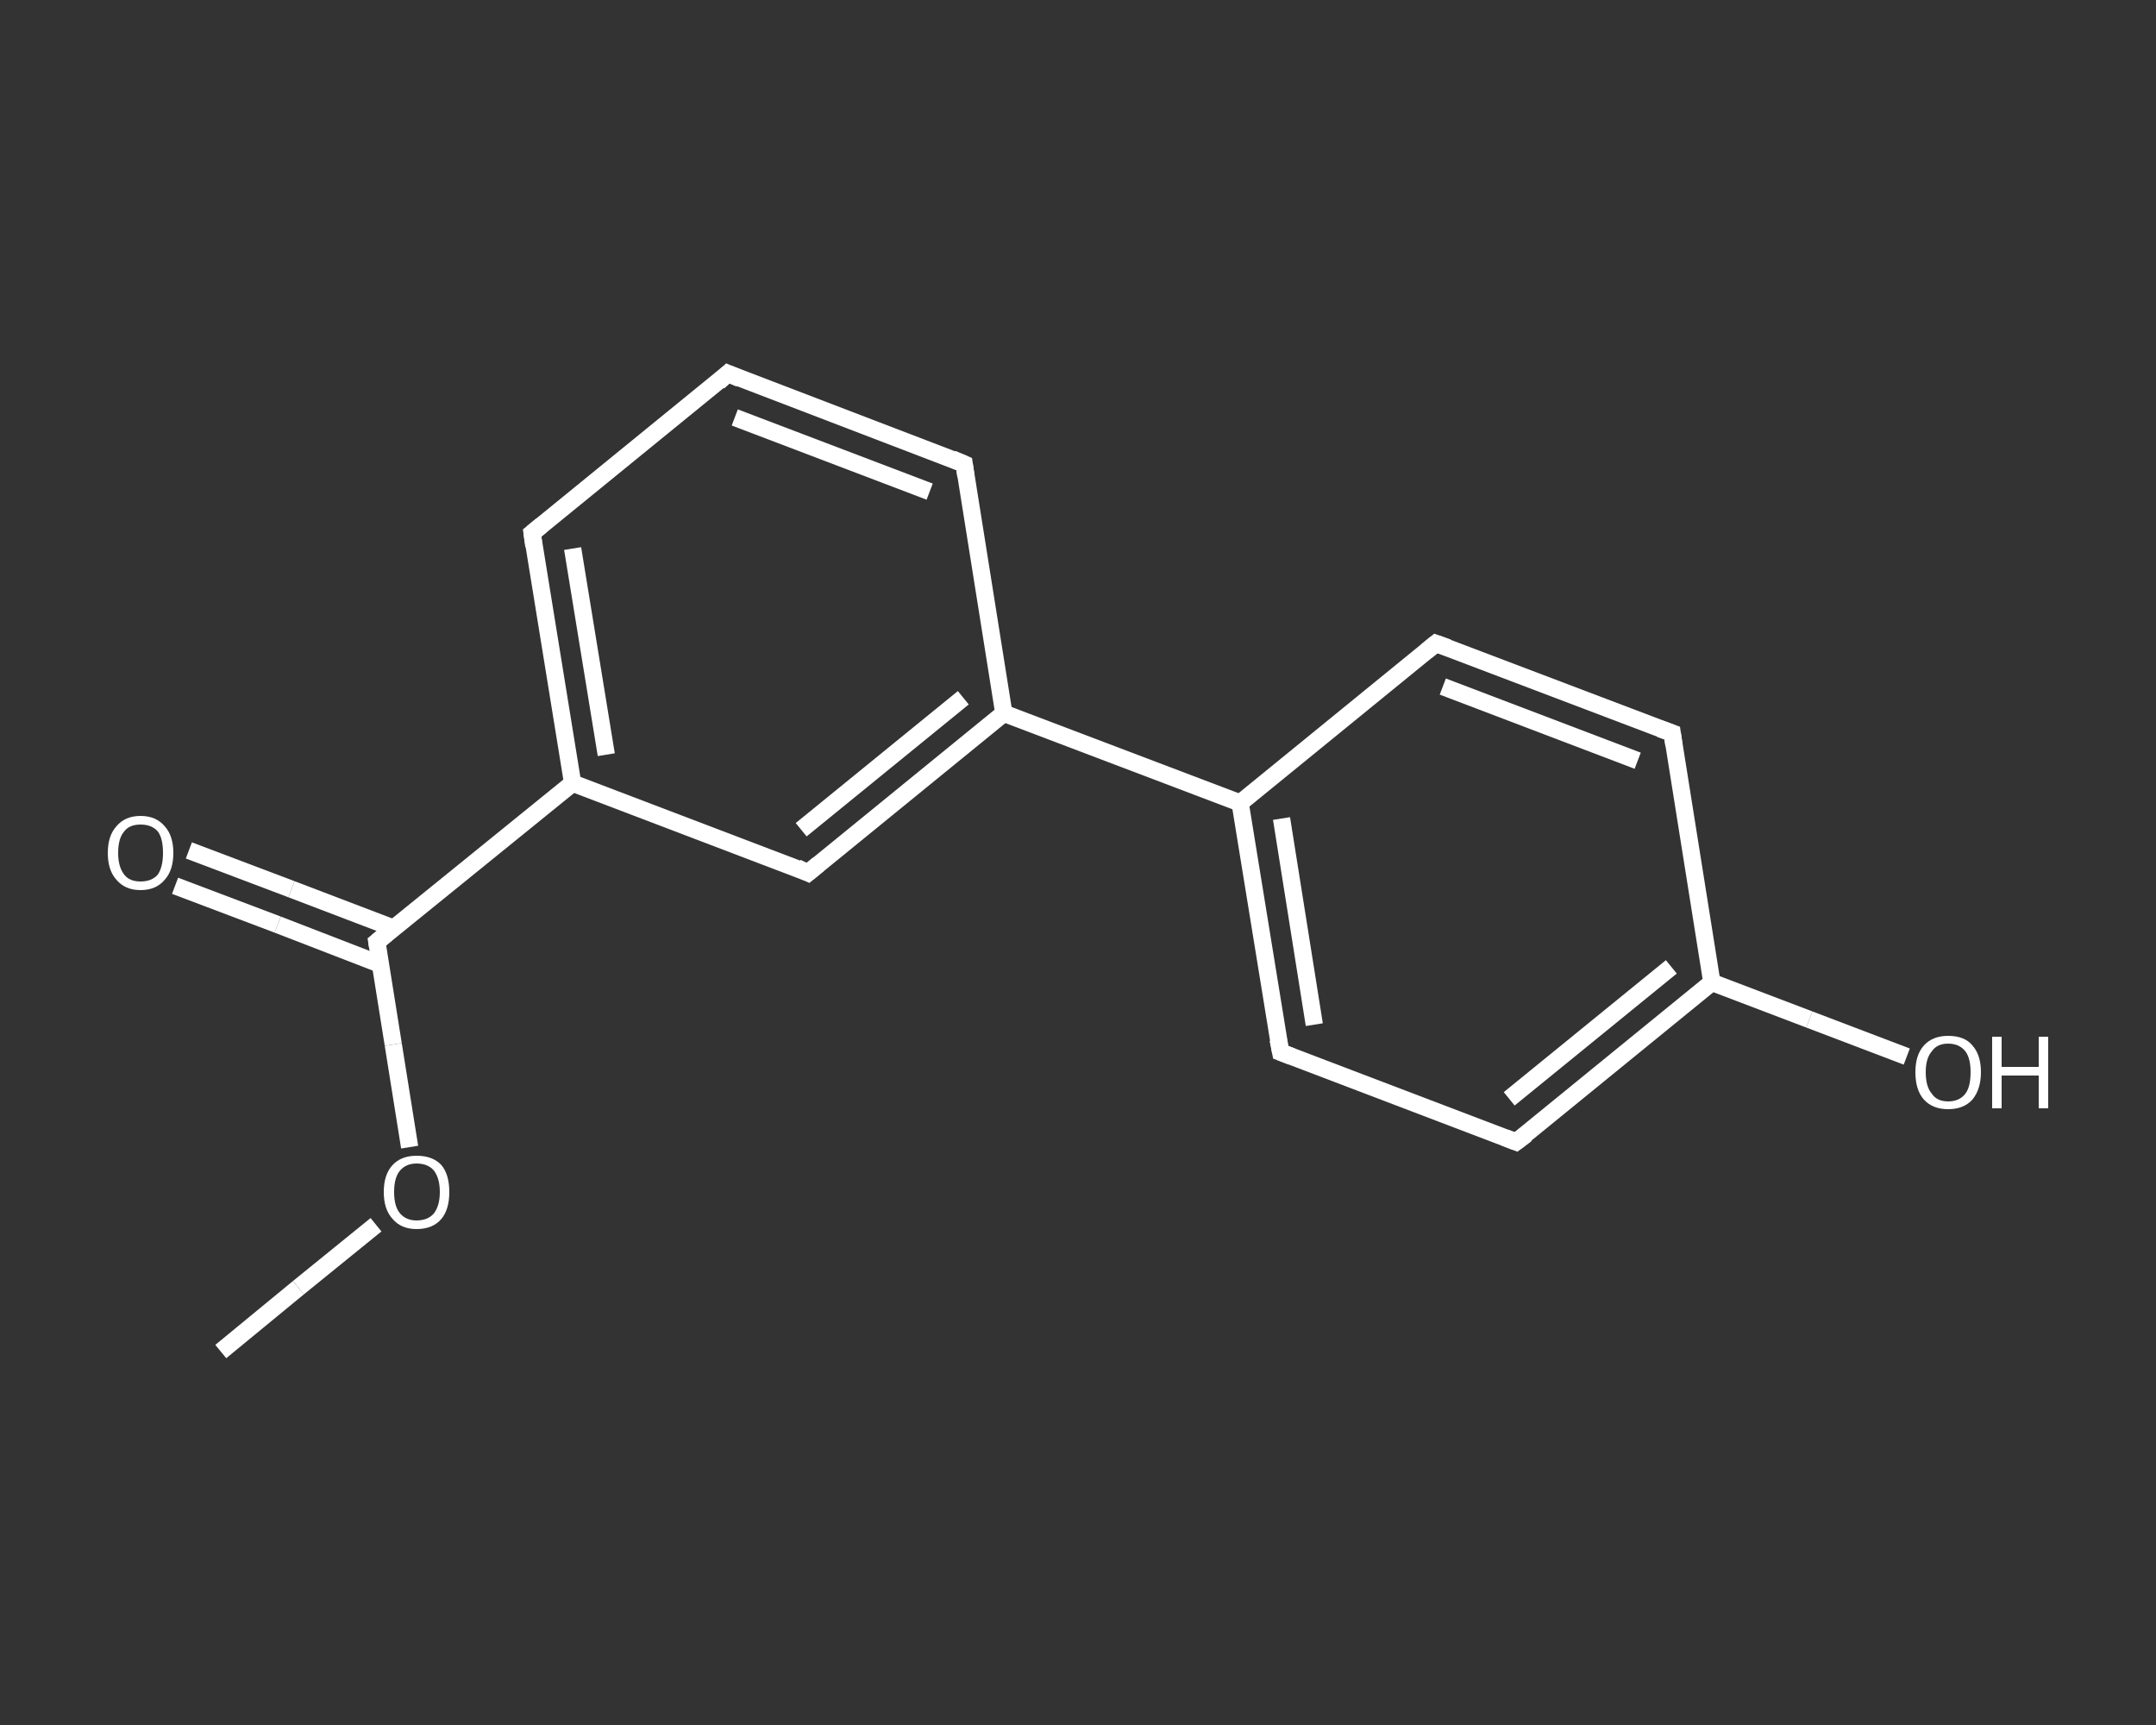 <?xml version='1.0' encoding='iso-8859-1'?>
<svg version='1.1' baseProfile='full'
              xmlns='http://www.w3.org/2000/svg'
                      xmlns:rdkit='http://www.rdkit.org/xml'
                      xmlns:xlink='http://www.w3.org/1999/xlink'
                  xml:space='preserve'
width='250px' height='200px' viewBox='0 0 250 200'>
<rect x="0" y="0" width="250" height="200" fill="#333333" stroke="none"/>
<!-- END OF HEADER -->
<rect style='opacity:1.0;fill:transparent;stroke:none' width='250.0' height='200.0' x='0.0' y='0.0'> </rect>
<path class='bond-0 atom-0 atom-1' d='M 25.6,156.7 L 34.6,149.3' style='fill:none;fill-rule:evenodd;stroke:#FFFFFF;stroke-width:2.0px;stroke-linecap:butt;stroke-linejoin:miter;stroke-opacity:1' />
<path class='bond-0 atom-0 atom-1' d='M 34.6,149.3 L 43.6,142.0' style='fill:none;fill-rule:evenodd;stroke:#FFFFFF;stroke-width:2.0px;stroke-linecap:butt;stroke-linejoin:miter;stroke-opacity:1' />
<path class='bond-1 atom-1 atom-2' d='M 47.5,133.0 L 45.6,121.1' style='fill:none;fill-rule:evenodd;stroke:#FFFFFF;stroke-width:2.0px;stroke-linecap:butt;stroke-linejoin:miter;stroke-opacity:1' />
<path class='bond-1 atom-1 atom-2' d='M 45.6,121.1 L 43.7,109.2' style='fill:none;fill-rule:evenodd;stroke:#FFFFFF;stroke-width:2.0px;stroke-linecap:butt;stroke-linejoin:miter;stroke-opacity:1' />
<path class='bond-2 atom-2 atom-3' d='M 45.6,107.6 L 33.8,103.1' style='fill:none;fill-rule:evenodd;stroke:#FFFFFF;stroke-width:2.0px;stroke-linecap:butt;stroke-linejoin:miter;stroke-opacity:1' />
<path class='bond-2 atom-2 atom-3' d='M 33.8,103.1 L 21.9,98.6' style='fill:none;fill-rule:evenodd;stroke:#FFFFFF;stroke-width:2.0px;stroke-linecap:butt;stroke-linejoin:miter;stroke-opacity:1' />
<path class='bond-2 atom-2 atom-3' d='M 44.1,111.8 L 32.2,107.2' style='fill:none;fill-rule:evenodd;stroke:#FFFFFF;stroke-width:2.0px;stroke-linecap:butt;stroke-linejoin:miter;stroke-opacity:1' />
<path class='bond-2 atom-2 atom-3' d='M 32.2,107.2 L 20.3,102.7' style='fill:none;fill-rule:evenodd;stroke:#FFFFFF;stroke-width:2.0px;stroke-linecap:butt;stroke-linejoin:miter;stroke-opacity:1' />
<path class='bond-3 atom-2 atom-4' d='M 43.7,109.2 L 66.4,90.8' style='fill:none;fill-rule:evenodd;stroke:#FFFFFF;stroke-width:2.0px;stroke-linecap:butt;stroke-linejoin:miter;stroke-opacity:1' />
<path class='bond-4 atom-4 atom-5' d='M 66.4,90.8 L 61.7,61.8' style='fill:none;fill-rule:evenodd;stroke:#FFFFFF;stroke-width:2.0px;stroke-linecap:butt;stroke-linejoin:miter;stroke-opacity:1' />
<path class='bond-4 atom-4 atom-5' d='M 70.3,87.5 L 66.4,63.6' style='fill:none;fill-rule:evenodd;stroke:#FFFFFF;stroke-width:2.0px;stroke-linecap:butt;stroke-linejoin:miter;stroke-opacity:1' />
<path class='bond-5 atom-5 atom-6' d='M 61.7,61.8 L 84.4,43.3' style='fill:none;fill-rule:evenodd;stroke:#FFFFFF;stroke-width:2.0px;stroke-linecap:butt;stroke-linejoin:miter;stroke-opacity:1' />
<path class='bond-6 atom-6 atom-7' d='M 84.4,43.3 L 111.8,53.8' style='fill:none;fill-rule:evenodd;stroke:#FFFFFF;stroke-width:2.0px;stroke-linecap:butt;stroke-linejoin:miter;stroke-opacity:1' />
<path class='bond-6 atom-6 atom-7' d='M 85.2,48.4 L 107.8,57.0' style='fill:none;fill-rule:evenodd;stroke:#FFFFFF;stroke-width:2.0px;stroke-linecap:butt;stroke-linejoin:miter;stroke-opacity:1' />
<path class='bond-7 atom-7 atom-8' d='M 111.8,53.8 L 116.4,82.7' style='fill:none;fill-rule:evenodd;stroke:#FFFFFF;stroke-width:2.0px;stroke-linecap:butt;stroke-linejoin:miter;stroke-opacity:1' />
<path class='bond-8 atom-8 atom-9' d='M 116.4,82.7 L 143.8,93.1' style='fill:none;fill-rule:evenodd;stroke:#FFFFFF;stroke-width:2.0px;stroke-linecap:butt;stroke-linejoin:miter;stroke-opacity:1' />
<path class='bond-9 atom-9 atom-10' d='M 143.8,93.1 L 148.5,122.0' style='fill:none;fill-rule:evenodd;stroke:#FFFFFF;stroke-width:2.0px;stroke-linecap:butt;stroke-linejoin:miter;stroke-opacity:1' />
<path class='bond-9 atom-9 atom-10' d='M 148.6,94.9 L 152.4,118.8' style='fill:none;fill-rule:evenodd;stroke:#FFFFFF;stroke-width:2.0px;stroke-linecap:butt;stroke-linejoin:miter;stroke-opacity:1' />
<path class='bond-10 atom-10 atom-11' d='M 148.5,122.0 L 175.8,132.4' style='fill:none;fill-rule:evenodd;stroke:#FFFFFF;stroke-width:2.0px;stroke-linecap:butt;stroke-linejoin:miter;stroke-opacity:1' />
<path class='bond-11 atom-11 atom-12' d='M 175.8,132.4 L 198.5,113.9' style='fill:none;fill-rule:evenodd;stroke:#FFFFFF;stroke-width:2.0px;stroke-linecap:butt;stroke-linejoin:miter;stroke-opacity:1' />
<path class='bond-11 atom-11 atom-12' d='M 175.0,127.4 L 193.8,112.1' style='fill:none;fill-rule:evenodd;stroke:#FFFFFF;stroke-width:2.0px;stroke-linecap:butt;stroke-linejoin:miter;stroke-opacity:1' />
<path class='bond-12 atom-12 atom-13' d='M 198.5,113.9 L 209.8,118.2' style='fill:none;fill-rule:evenodd;stroke:#FFFFFF;stroke-width:2.0px;stroke-linecap:butt;stroke-linejoin:miter;stroke-opacity:1' />
<path class='bond-12 atom-12 atom-13' d='M 209.8,118.2 L 221.1,122.5' style='fill:none;fill-rule:evenodd;stroke:#FFFFFF;stroke-width:2.0px;stroke-linecap:butt;stroke-linejoin:miter;stroke-opacity:1' />
<path class='bond-13 atom-12 atom-14' d='M 198.5,113.9 L 193.9,85.0' style='fill:none;fill-rule:evenodd;stroke:#FFFFFF;stroke-width:2.0px;stroke-linecap:butt;stroke-linejoin:miter;stroke-opacity:1' />
<path class='bond-14 atom-14 atom-15' d='M 193.9,85.0 L 166.5,74.6' style='fill:none;fill-rule:evenodd;stroke:#FFFFFF;stroke-width:2.0px;stroke-linecap:butt;stroke-linejoin:miter;stroke-opacity:1' />
<path class='bond-14 atom-14 atom-15' d='M 189.9,88.2 L 167.3,79.6' style='fill:none;fill-rule:evenodd;stroke:#FFFFFF;stroke-width:2.0px;stroke-linecap:butt;stroke-linejoin:miter;stroke-opacity:1' />
<path class='bond-15 atom-8 atom-16' d='M 116.4,82.7 L 93.7,101.2' style='fill:none;fill-rule:evenodd;stroke:#FFFFFF;stroke-width:2.0px;stroke-linecap:butt;stroke-linejoin:miter;stroke-opacity:1' />
<path class='bond-15 atom-8 atom-16' d='M 111.7,80.9 L 92.9,96.2' style='fill:none;fill-rule:evenodd;stroke:#FFFFFF;stroke-width:2.0px;stroke-linecap:butt;stroke-linejoin:miter;stroke-opacity:1' />
<path class='bond-16 atom-16 atom-4' d='M 93.7,101.2 L 66.4,90.8' style='fill:none;fill-rule:evenodd;stroke:#FFFFFF;stroke-width:2.0px;stroke-linecap:butt;stroke-linejoin:miter;stroke-opacity:1' />
<path class='bond-17 atom-15 atom-9' d='M 166.5,74.6 L 143.8,93.1' style='fill:none;fill-rule:evenodd;stroke:#FFFFFF;stroke-width:2.0px;stroke-linecap:butt;stroke-linejoin:miter;stroke-opacity:1' />
<path d='M 43.8,109.8 L 43.7,109.2 L 44.8,108.3' style='fill:none;stroke:#FFFFFF;stroke-width:2.0px;stroke-linecap:butt;stroke-linejoin:miter;stroke-opacity:1;' />
<path d='M 61.9,63.3 L 61.7,61.8 L 62.8,60.9' style='fill:none;stroke:#FFFFFF;stroke-width:2.0px;stroke-linecap:butt;stroke-linejoin:miter;stroke-opacity:1;' />
<path d='M 83.3,44.3 L 84.4,43.3 L 85.8,43.9' style='fill:none;stroke:#FFFFFF;stroke-width:2.0px;stroke-linecap:butt;stroke-linejoin:miter;stroke-opacity:1;' />
<path d='M 110.4,53.2 L 111.8,53.8 L 112.0,55.2' style='fill:none;stroke:#FFFFFF;stroke-width:2.0px;stroke-linecap:butt;stroke-linejoin:miter;stroke-opacity:1;' />
<path d='M 148.2,120.5 L 148.5,122.0 L 149.8,122.5' style='fill:none;stroke:#FFFFFF;stroke-width:2.0px;stroke-linecap:butt;stroke-linejoin:miter;stroke-opacity:1;' />
<path d='M 174.5,131.9 L 175.8,132.4 L 177.0,131.5' style='fill:none;stroke:#FFFFFF;stroke-width:2.0px;stroke-linecap:butt;stroke-linejoin:miter;stroke-opacity:1;' />
<path d='M 194.1,86.4 L 193.9,85.0 L 192.5,84.5' style='fill:none;stroke:#FFFFFF;stroke-width:2.0px;stroke-linecap:butt;stroke-linejoin:miter;stroke-opacity:1;' />
<path d='M 167.9,75.1 L 166.5,74.6 L 165.4,75.5' style='fill:none;stroke:#FFFFFF;stroke-width:2.0px;stroke-linecap:butt;stroke-linejoin:miter;stroke-opacity:1;' />
<path d='M 94.9,100.2 L 93.7,101.2 L 92.4,100.6' style='fill:none;stroke:#FFFFFF;stroke-width:2.0px;stroke-linecap:butt;stroke-linejoin:miter;stroke-opacity:1;' />
<path class='atom-1' d='M 44.5 138.2
Q 44.5 136.2, 45.5 135.1
Q 46.5 134.0, 48.3 134.0
Q 50.2 134.0, 51.2 135.1
Q 52.1 136.2, 52.1 138.2
Q 52.1 140.2, 51.2 141.3
Q 50.2 142.5, 48.3 142.5
Q 46.5 142.5, 45.5 141.3
Q 44.5 140.2, 44.5 138.2
M 48.3 141.5
Q 49.6 141.5, 50.3 140.7
Q 51.0 139.8, 51.0 138.2
Q 51.0 136.6, 50.3 135.7
Q 49.6 134.9, 48.3 134.9
Q 47.1 134.9, 46.4 135.7
Q 45.7 136.5, 45.7 138.2
Q 45.7 139.9, 46.4 140.7
Q 47.1 141.5, 48.3 141.5
' fill='#FFFFFF'/>
<path class='atom-3' d='M 12.5 98.9
Q 12.5 96.9, 13.5 95.8
Q 14.5 94.6, 16.3 94.6
Q 18.1 94.6, 19.1 95.8
Q 20.1 96.9, 20.1 98.9
Q 20.1 100.9, 19.1 102.0
Q 18.1 103.2, 16.3 103.2
Q 14.5 103.2, 13.5 102.0
Q 12.5 100.9, 12.5 98.9
M 16.3 102.2
Q 17.6 102.2, 18.3 101.4
Q 18.9 100.5, 18.9 98.9
Q 18.9 97.2, 18.3 96.4
Q 17.6 95.6, 16.3 95.6
Q 15.0 95.6, 14.4 96.4
Q 13.7 97.2, 13.7 98.9
Q 13.7 100.5, 14.4 101.4
Q 15.0 102.2, 16.3 102.2
' fill='#FFFFFF'/>
<path class='atom-13' d='M 222.1 124.3
Q 222.1 122.3, 223.1 121.2
Q 224.1 120.1, 225.9 120.1
Q 227.8 120.1, 228.7 121.2
Q 229.7 122.3, 229.7 124.3
Q 229.7 126.3, 228.7 127.5
Q 227.7 128.6, 225.9 128.6
Q 224.1 128.6, 223.1 127.5
Q 222.1 126.4, 222.1 124.3
M 225.9 127.7
Q 227.2 127.7, 227.9 126.8
Q 228.5 126.0, 228.5 124.3
Q 228.5 122.7, 227.9 121.9
Q 227.2 121.0, 225.9 121.0
Q 224.6 121.0, 224.0 121.9
Q 223.3 122.7, 223.3 124.3
Q 223.3 126.0, 224.0 126.8
Q 224.6 127.7, 225.9 127.7
' fill='#FFFFFF'/>
<path class='atom-13' d='M 231.0 120.2
L 232.1 120.2
L 232.1 123.7
L 236.4 123.7
L 236.4 120.2
L 237.5 120.2
L 237.5 128.5
L 236.4 128.5
L 236.4 124.7
L 232.1 124.7
L 232.1 128.5
L 231.0 128.5
L 231.0 120.2
' fill='#FFFFFF'/>
</svg>
